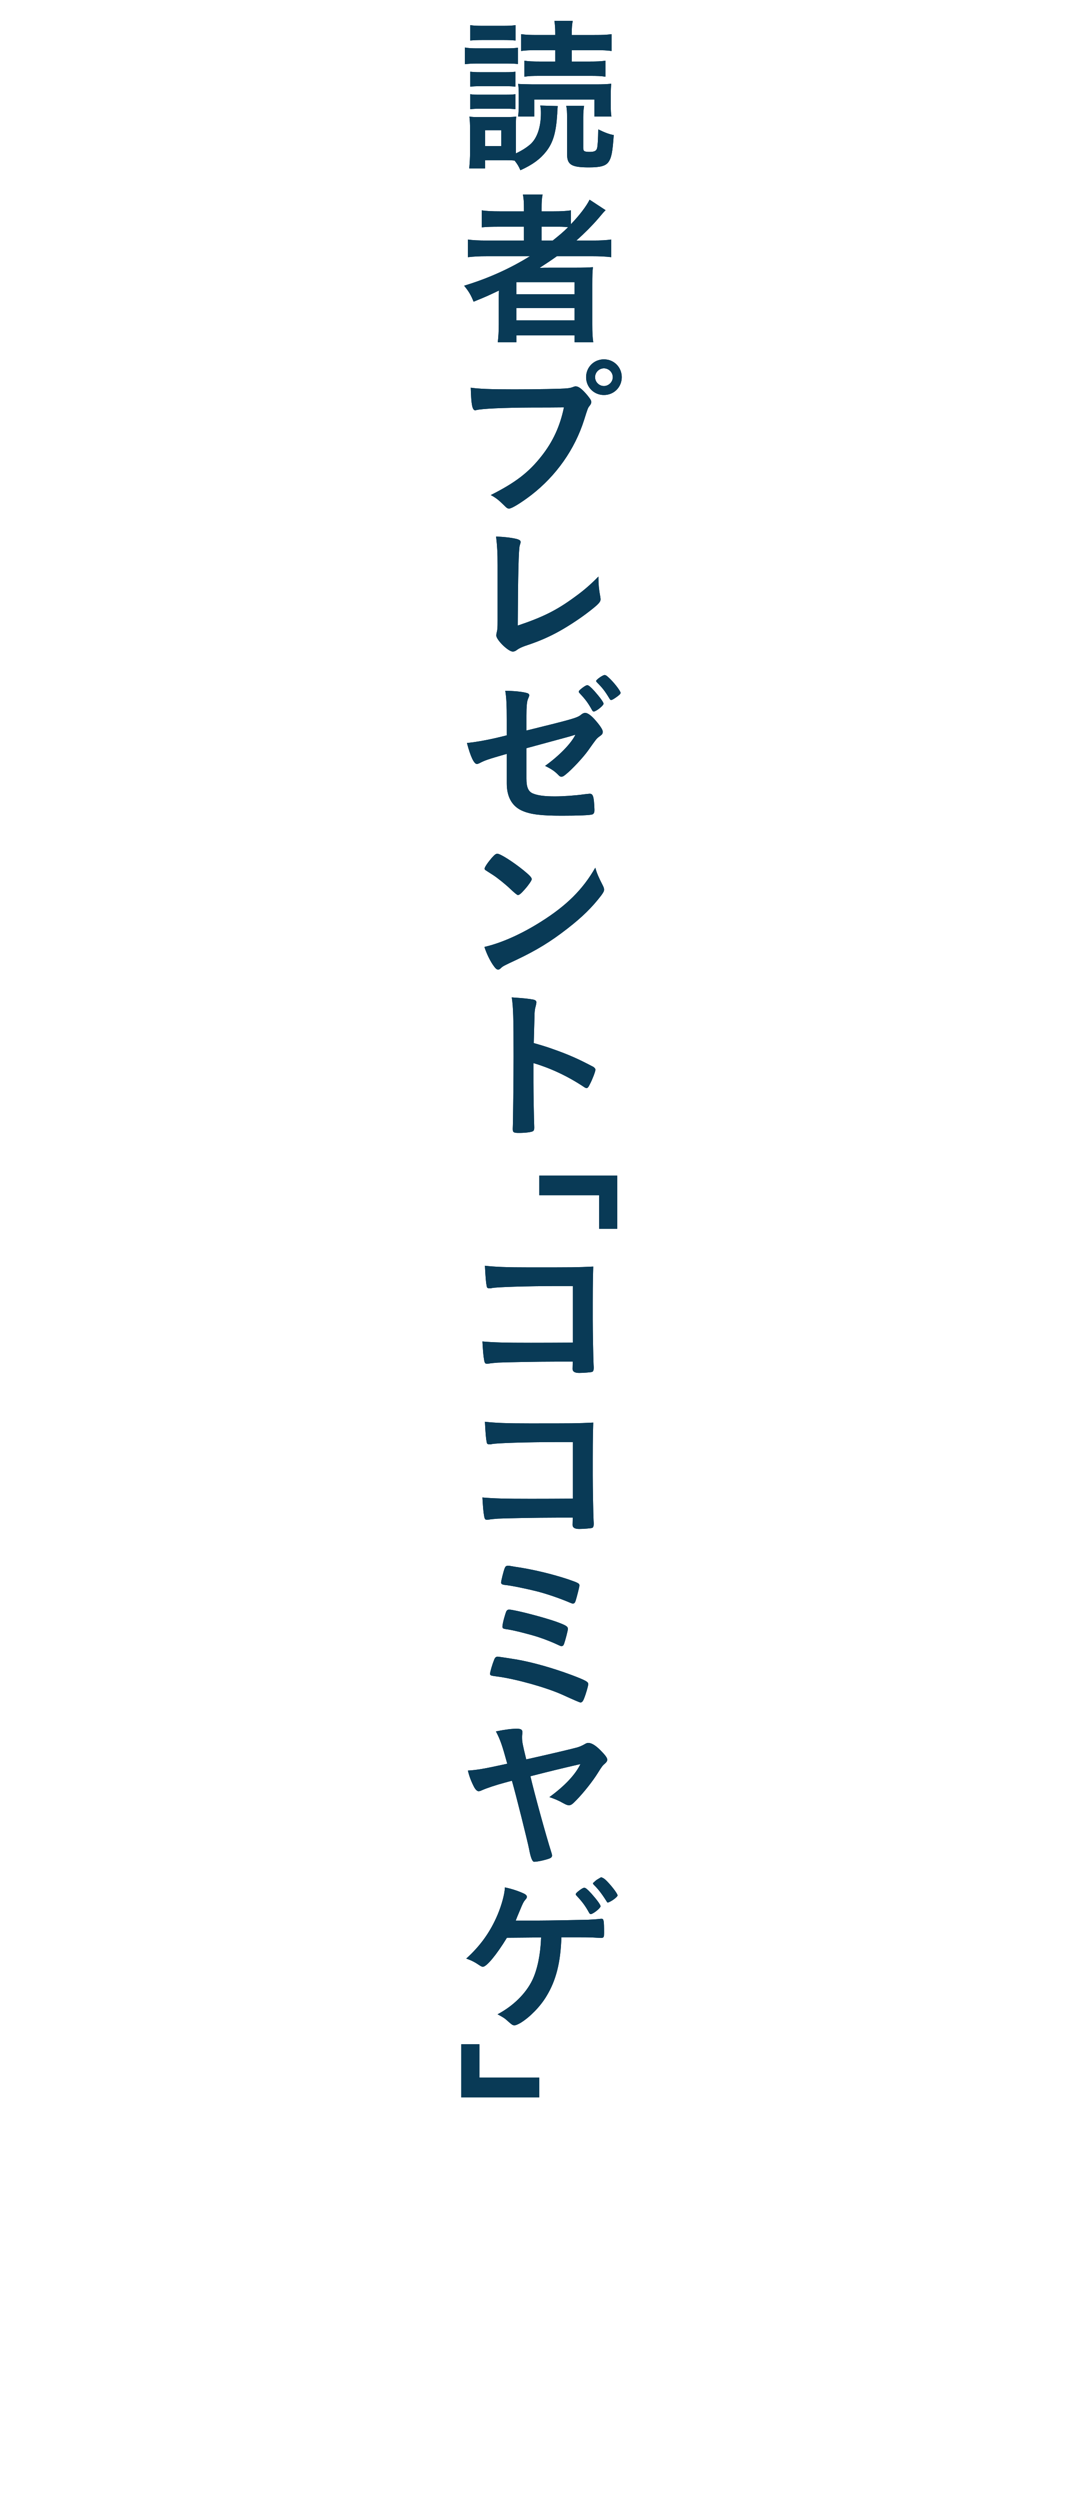 <?xml version="1.0" encoding="UTF-8"?>
<svg xmlns="http://www.w3.org/2000/svg" version="1.1" viewBox="0 0 104 240">
  <defs>
    <style>
      .cls-1 {
        fill: #093a56;
      }
    </style>
  </defs>
  <!-- Generator: Adobe Illustrator 28.6.0, SVG Export Plug-In . SVG Version: 1.2.0 Build 709)  -->
  <g>
    <g id="_レイヤー_1" data-name="レイヤー_1">
      <g>
        <g>
          <path class="cls-1" d="M44.645,4.561c.384.064.641.08,1.232.08h2.625c.608,0,.913-.016,1.232-.063v1.568c-.319-.032-.544-.048-1.168-.048h-2.689c-.544,0-.784.016-1.232.064v-1.602ZM53.561,10.18c-.017.207-.048.48-.048.72-.112,1.81-.385,2.769-1.057,3.634-.576.736-1.312,1.28-2.481,1.809-.192-.432-.288-.576-.56-.928-.305-.033-.528-.033-.736-.033h-2.098v.785h-1.521c.048-.545.08-1.041.08-1.505v-2.272c0-.465-.016-.801-.063-1.201.319.049.432.049,1.04.049h2.545c.433,0,.656-.017.912-.049-.031.288-.031.432-.031,1.104v2.433c.607-.287,1.04-.576,1.393-.88.656-.593,1.008-1.665,1.008-2.993,0-.271-.016-.496-.063-.721l1.681.049ZM45.158,2.416c.368.049.64.064,1.232.064h1.889c.576,0,.864-.016,1.232-.064v1.473c-.353-.031-.673-.048-1.232-.048h-1.889c-.545,0-.864.017-1.232.048v-1.473ZM45.158,6.882c.304.032.496.048.976.048h2.417c.48,0,.688-.016.944-.048v1.44c-.256-.031-.496-.048-.944-.048h-2.417c-.479,0-.72.017-.976.048v-1.44ZM45.158,9.043c.319.048.464.048.976.048h2.417c.497,0,.705-.017.944-.048v1.44c-.304-.032-.496-.048-.976-.048h-2.401c-.448,0-.672.016-.96.048v-1.44ZM46.582,14.021h1.553v-1.521h-1.553v1.521ZM57.083,11.188v-1.633h-5.778v1.633h-1.553c.048-.384.063-.704.063-1.12v-.913c0-.543-.016-.816-.063-1.104q.24.031,1.393.048h6.066c.704,0,1.072-.017,1.488-.064-.032.304-.048.624-.048,1.089v.977c0,.447.016.784.063,1.088h-1.632ZM51.543,4.816c-.656,0-1.104.017-1.504.08v-1.616c.479.064.832.08,1.616.08h1.665v-.208c0-.448-.032-.801-.08-1.152h1.761c-.064.32-.097.688-.097,1.168v.192h2.178c.8,0,1.168-.016,1.648-.08v1.616c-.448-.063-.816-.08-1.505-.08h-2.321v1.09h1.761c.641,0,1.041-.017,1.473-.08v1.536c-.416-.064-.8-.08-1.473-.08h-4.85c-.672,0-1.009.016-1.456.08v-1.536c.416.063.815.08,1.456.08h1.505v-1.09h-1.777ZM56.089,10.163c-.048.32-.08.641-.08,1.089v2.945c0,.32.097.384.625.384.448,0,.64-.097.704-.368.063-.24.096-.896.112-1.793.624.305,1.04.465,1.488.545-.112,1.648-.225,2.192-.496,2.576-.272.385-.769.529-1.889.529-1.681,0-2.097-.257-2.097-1.266v-3.553c0-.465-.017-.801-.08-1.089h1.712Z"/>
          <path class="cls-1" d="M46.79,24.594c-.784,0-1.312.032-1.856.096v-1.696c.433.064.992.097,1.873.097h3.505v-1.329h-2.32c-.801,0-1.281.017-1.729.063v-1.632c.384.063.992.096,1.792.096h2.257v-.272c0-.576-.016-.928-.096-1.344h1.889c-.08.416-.096.736-.096,1.344v.272h1.104c.784,0,1.28-.032,1.713-.096v1.329c.815-.85,1.488-1.729,1.792-2.354l1.537,1.008c-.177.177-.192.192-.704.801-.608.704-1.281,1.377-2.098,2.113h1.585c.784,0,1.28-.032,1.761-.097v1.696c-.512-.063-1.12-.096-1.904-.096h-3.313c-.513.368-.993.688-1.665,1.121q.336-.017,1.249-.017h2.24c.753,0,1.169-.016,1.633-.048-.048.448-.063.816-.063,1.681v3.794c0,.8.031,1.328.096,1.729h-1.793v-.656h-5.586v.656h-1.793c.064-.512.096-1.041.096-1.729v-2.369c0-.256,0-.592.017-.865-1.041.497-1.249.593-2.434,1.073-.256-.64-.464-.993-.912-1.536,2.289-.689,4.418-1.649,6.322-2.834h-4.098ZM49.591,28.244h5.586v-1.153h-5.586v1.153ZM49.591,30.756h5.586v-1.184h-5.586v1.184ZM53.081,23.09c.641-.513,1.009-.816,1.473-1.281-.48-.048-.656-.048-1.28-.048h-1.265v1.329h1.072Z"/>
          <path class="cls-1" d="M51.096,39.121c-2.865.016-4.883.111-5.395.256-.017.016-.032.016-.048.016-.305,0-.4-.527-.448-2.176.784.111,1.809.16,4.178.16,2.145,0,4.657-.049,5.058-.097.288-.032.385-.048.673-.16.08-.032.111-.032.176-.032.272,0,.608.256,1.12.865.305.383.368.479.368.656,0,.111-.048.207-.16.352-.16.191-.176.24-.528,1.36-.896,2.817-2.673,5.347-5.073,7.203-.961.736-1.873,1.296-2.113,1.296-.176,0-.208-.016-.576-.384-.433-.433-.769-.688-1.2-.912,2.353-1.185,3.633-2.161,4.865-3.729,1.104-1.393,1.793-2.897,2.161-4.689q-1.248.016-3.057.016ZM59.708,36.208c0,.96-.753,1.712-1.713,1.712s-1.713-.752-1.713-1.712.752-1.713,1.713-1.713,1.713.753,1.713,1.713ZM57.146,36.208c0,.464.385.849.849.849.448,0,.849-.385.849-.849s-.385-.849-.849-.849-.849.385-.849.849Z"/>
          <path class="cls-1" d="M47.783,54.209c0-1.104-.032-1.76-.145-2.705.784.032,1.488.112,2.001.24.256.08.353.145.353.289,0,.063-.017.144-.08.336q-.16.464-.192,7.683c2.385-.8,3.714-1.456,5.442-2.722.912-.656,1.568-1.232,2.305-1.984v.145c0,.561.048,1.12.176,1.776.017.144.032.208.032.257,0,.271-.224.496-1.089,1.168-.896.704-2.272,1.601-3.297,2.129-.864.448-1.696.801-2.865,1.184-.352.129-.592.24-.784.385-.145.112-.256.16-.4.16-.432,0-1.584-1.121-1.584-1.553,0-.08.016-.16.048-.305.063-.224.08-.447.08-1.088v-5.395Z"/>
          <path class="cls-1" d="M50.551,70.129c4.482-1.104,4.898-1.216,5.267-1.536.144-.112.256-.16.384-.16.24,0,.624.288,1.024.769.433.496.656.864.656,1.024,0,.224-.032.272-.416.544-.176.145-.224.192-.992,1.281-.48.672-1.553,1.824-2.161,2.305-.192.16-.288.207-.4.207-.096,0-.16-.031-.271-.144-.353-.368-.673-.593-1.297-.896,1.36-.977,2.497-2.146,2.913-2.994l-.641.192c-.063.017-1.408.384-4.065,1.104v2.913c0,.849.192,1.265.641,1.44.464.192,1.137.272,2.097.272.801,0,1.969-.08,2.865-.208.336-.032.416-.049.464-.049.336,0,.416.257.465,1.489v.128c0,.176-.064.32-.192.368-.192.08-1.345.128-2.945.128-2.001,0-3.041-.128-3.842-.496-.944-.432-1.44-1.328-1.44-2.594v-2.849c-1.889.544-2.097.624-2.625.896-.112.048-.176.08-.24.08-.288,0-.624-.736-.96-2.017,1.057-.112,2.257-.336,3.825-.736v-1.505c0-1.345-.032-2.097-.144-2.769.752,0,1.616.08,2.064.207.145.033.24.113.24.225q0,.08-.128.368c-.097.208-.145.753-.145,1.585v1.424ZM56.858,68.177c-.368-.673-.64-1.04-1.185-1.616-.08-.097-.096-.113-.096-.145,0-.096.096-.192.368-.4.24-.176.368-.24.448-.24.128,0,.304.145.688.561.496.561.88,1.072.88,1.217,0,.176-.72.752-.944.752-.064,0-.096-.032-.16-.128ZM59.115,66.977c-.208.144-.352.224-.432.224-.049,0-.08-.017-.16-.144-.433-.721-.688-1.041-1.201-1.553-.048-.064-.079-.097-.079-.129,0-.127.64-.576.815-.576.097,0,.177.049.337.192.496.433,1.2,1.329,1.2,1.521,0,.096-.128.225-.48.465Z"/>
          <path class="cls-1" d="M57.899,85.026c.079.16.111.272.111.368,0,.16-.063.271-.271.561-.881,1.152-1.825,2.08-3.25,3.186-1.601,1.248-2.961,2.08-4.882,2.992-1.232.576-1.296.608-1.488.785-.128.127-.192.16-.288.16-.145,0-.272-.129-.513-.48-.319-.48-.624-1.137-.8-1.697,1.616-.368,3.554-1.232,5.426-2.417,2.465-1.552,4.018-3.089,5.219-5.187.176.593.319.913.736,1.729ZM47.238,82.337c.272-.304.385-.384.528-.384.305.016,1.505.784,2.497,1.584.608.496.801.705.801.865,0,.111-.288.544-.673.977-.352.399-.528.544-.656.544q-.111,0-.768-.624c-.417-.4-1.249-1.072-1.665-1.329q-.561-.368-.672-.433c-.064-.047-.097-.096-.097-.144,0-.144.305-.593.704-1.057Z"/>
          <path class="cls-1" d="M51.224,103.859c0,.977.048,3.586.08,4.338v.08c0,.144-.032.256-.112.304-.112.097-.753.177-1.345.177-.512,0-.608-.049-.608-.369v-.063c.032-.417.08-5.026.08-6.931,0-3.682-.032-4.723-.176-5.65,1.152.08,1.664.128,2.129.225.16.047.24.127.24.256q0,.08-.064.352c-.063.192-.096.416-.112.672,0,.033-.031.993-.08,2.882q1.137.319,1.793.56c1.601.561,2.514.977,3.938,1.729.128.096.192.176.192.272,0,.16-.288.928-.544,1.408-.128.271-.208.352-.305.352-.063,0-.144-.031-.256-.111-1.568-1.041-3.218-1.809-4.85-2.289v1.809Z"/>
          <path class="cls-1" d="M51.784,112.852h7.491v5.106h-1.744v-3.218h-5.747v-1.889Z"/>
          <path class="cls-1" d="M55.017,123.457h-1.473c-2.929,0-5.906.097-6.307.192-.08.017-.128.032-.144.032l-.08-.016-.064.016c-.176-.048-.176-.064-.208-.191-.08-.385-.111-.816-.176-1.985.944.112,2.097.159,4.29.159,4.193,0,4.529,0,6.114-.079-.048,1.552-.048,2.448-.048,5.09,0,.929.048,3.745.08,4.306.016.24.016.256.016.336,0,.209-.048.336-.16.385-.096.031-.816.096-1.232.096q-.641,0-.641-.385,0-.063.017-.703h-1.585c-1.761,0-4.962.063-5.586.096-.385.031-.608.048-.912.096-.049.016-.097.016-.145.016-.176,0-.24-.063-.288-.399-.064-.304-.112-.896-.16-1.745,1.072.096,2.129.129,4.658.129q1.696,0,4.033-.017v-5.427Z"/>
          <path class="cls-1" d="M55.017,138.434h-1.473c-2.929,0-5.906.097-6.307.192-.08.017-.128.032-.144.032l-.08-.016-.064.016c-.176-.048-.176-.064-.208-.191-.08-.385-.111-.816-.176-1.985.944.112,2.097.159,4.29.159,4.193,0,4.529,0,6.114-.079-.048,1.552-.048,2.448-.048,5.09,0,.929.048,3.745.08,4.306.016.24.016.256.016.336,0,.209-.048.336-.16.385-.096.031-.816.096-1.232.096q-.641,0-.641-.385,0-.063.017-.703h-1.585c-1.761,0-4.962.063-5.586.096-.385.031-.608.048-.912.096-.049.016-.097.016-.145.016-.176,0-.24-.063-.288-.399-.064-.304-.112-.896-.16-1.745,1.072.096,2.129.129,4.658.129q1.696,0,4.033-.017v-5.427Z"/>
          <path class="cls-1" d="M49.591,159.301c1.633.289,3.521.833,5.33,1.505,1.345.513,1.568.641,1.568.864,0,.176-.224.945-.4,1.377-.111.288-.208.385-.352.385q-.097,0-1.713-.736c-1.553-.705-4.53-1.537-6.307-1.762-.608-.08-.656-.096-.656-.271,0-.16.208-.881.384-1.312.08-.225.177-.32.353-.32.064,0,1.328.191,1.793.271ZM54.793,153.875c-.896-.385-2.113-.816-3.138-1.088-1.008-.256-2.608-.593-3.201-.641-.24-.032-.336-.096-.336-.24.016-.191.224-1.057.352-1.377.064-.16.145-.224.305-.224.063,0,.128,0,.224.017.032.016.208.031.448.08,1.681.239,3.602.703,5.139,1.216.96.336,1.056.384,1.056.593,0,.127-.256,1.12-.368,1.473-.063.191-.144.256-.271.256-.032,0-.097-.017-.208-.064ZM53.561,155.732c.816.304.976.416.976.64,0,.144-.256,1.12-.367,1.425-.064.176-.129.224-.257.224-.063,0-.111-.016-.24-.079-.607-.289-1.328-.577-2.064-.816-.929-.289-2.449-.673-3.041-.736-.272-.049-.32-.08-.32-.257,0-.256.256-1.2.384-1.473.064-.096.128-.144.257-.144.496,0,3.473.768,4.674,1.217Z"/>
          <path class="cls-1" d="M55.322,167.777c.256-.064.528-.176.784-.32.191-.112.271-.145.384-.145.305,0,.688.225,1.152.688.448.448.673.736.673.913,0,.144-.064.24-.225.384-.208.176-.288.272-.656.864-.48.784-1.376,1.921-2.097,2.656-.384.4-.512.48-.704.48-.128,0-.24-.031-.528-.191-.48-.272-.832-.416-1.345-.592,1.457-1.057,2.497-2.162,2.978-3.17-2.273.528-2.722.641-4.802,1.168.384,1.648,1.473,5.619,2.017,7.332.048.16.063.224.063.271,0,.128-.08.225-.239.288-.433.16-1.153.32-1.489.32q-.256,0-.48-1.217c-.144-.736-1.248-5.17-1.648-6.562-.288.08-.32.08-.656.177-.896.239-1.713.512-2.225.736-.128.063-.24.096-.32.096-.144,0-.32-.176-.464-.465-.256-.496-.465-1.057-.561-1.521.832-.048,1.521-.159,3.777-.656-.496-1.809-.672-2.305-1.088-3.104.977-.193,1.536-.257,2.017-.257.384,0,.528.097.528.337,0,.047,0,.127-.017.207-.016.097-.016.192-.016.272,0,.433.032.624.4,2.129,1.873-.416,4.273-.977,4.786-1.12Z"/>
          <path class="cls-1" d="M51.656,184.369c.912,0,4.178-.063,4.802-.08.545-.031.705-.031,1.249-.096h.063c.208,0,.24.16.24,1.377,0,.368-.032.432-.224.464q-.16,0-.416-.016c-.753-.048-.896-.048-3.458-.048-.08,2.433-.512,4.146-1.44,5.666-.592.992-1.601,2.017-2.497,2.561-.256.145-.448.225-.56.225-.177,0-.225-.032-.577-.336-.384-.353-.464-.4-1.056-.721,1.504-.801,2.705-1.984,3.329-3.266.496-1.023.8-2.529.849-4.113-.24,0-2.834.032-3.281.032-.993,1.632-1.953,2.785-2.306,2.785-.096,0-.191-.048-.336-.145-.416-.288-.784-.479-1.265-.64,1.345-1.217,2.305-2.545,3.01-4.21.399-.944.688-2.032.704-2.625.704.144,1.345.368,1.856.608.16.08.256.191.256.287,0,.097-.031.16-.176.32-.128.145-.224.32-.496.992-.224.529-.272.641-.4.977h2.129ZM56.57,183.617c-.368-.672-.672-1.072-1.185-1.617q-.096-.096-.096-.144c0-.096.096-.192.368-.399.24-.177.368-.24.448-.24.128,0,.288.127.688.561.512.576.88,1.072.88,1.216,0,.176-.721.753-.944.753-.064,0-.096-.033-.16-.129ZM58.378,182.641c-.048,0-.08-.031-.144-.144-.465-.736-.833-1.2-1.217-1.569q-.032-.031-.08-.127c0-.033.032-.064.256-.257.08-.08.257-.176.528-.336q.192.048.385.208c.464.416,1.2,1.345,1.2,1.537,0,.144-.576.576-.929.688Z"/>
          <path class="cls-1" d="M51.784,201.346h-7.491v-5.105h1.745v3.201h5.746v1.904Z"/>
        </g>
        <g>
          <path class="cls-1" d="M44.645,4.561c.384.064.641.08,1.232.08h2.625c.608,0,.913-.016,1.232-.063v1.568c-.319-.032-.544-.048-1.168-.048h-2.689c-.544,0-.784.016-1.232.064v-1.602ZM53.561,10.18c-.017.207-.048.48-.048.72-.112,1.81-.385,2.769-1.057,3.634-.576.736-1.312,1.28-2.481,1.809-.192-.432-.288-.576-.56-.928-.305-.033-.528-.033-.736-.033h-2.098v.785h-1.521c.048-.545.08-1.041.08-1.505v-2.272c0-.465-.016-.801-.063-1.201.319.049.432.049,1.04.049h2.545c.433,0,.656-.017.912-.049-.031.288-.031.432-.031,1.104v2.433c.607-.287,1.04-.576,1.393-.88.656-.593,1.008-1.665,1.008-2.993,0-.271-.016-.496-.063-.721l1.681.049ZM45.158,2.416c.368.049.64.064,1.232.064h1.889c.576,0,.864-.016,1.232-.064v1.473c-.353-.031-.673-.048-1.232-.048h-1.889c-.545,0-.864.017-1.232.048v-1.473ZM45.158,6.882c.304.032.496.048.976.048h2.417c.48,0,.688-.016.944-.048v1.44c-.256-.031-.496-.048-.944-.048h-2.417c-.479,0-.72.017-.976.048v-1.44ZM45.158,9.043c.319.048.464.048.976.048h2.417c.497,0,.705-.017.944-.048v1.44c-.304-.032-.496-.048-.976-.048h-2.401c-.448,0-.672.016-.96.048v-1.44ZM46.582,14.021h1.553v-1.521h-1.553v1.521ZM57.083,11.188v-1.633h-5.778v1.633h-1.553c.048-.384.063-.704.063-1.12v-.913c0-.543-.016-.816-.063-1.104q.24.031,1.393.048h6.066c.704,0,1.072-.017,1.488-.064-.032.304-.048.624-.048,1.089v.977c0,.447.016.784.063,1.088h-1.632ZM51.543,4.816c-.656,0-1.104.017-1.504.08v-1.616c.479.064.832.08,1.616.08h1.665v-.208c0-.448-.032-.801-.08-1.152h1.761c-.064.32-.097.688-.097,1.168v.192h2.178c.8,0,1.168-.016,1.648-.08v1.616c-.448-.063-.816-.08-1.505-.08h-2.321v1.09h1.761c.641,0,1.041-.017,1.473-.08v1.536c-.416-.064-.8-.08-1.473-.08h-4.85c-.672,0-1.009.016-1.456.08v-1.536c.416.063.815.08,1.456.08h1.505v-1.09h-1.777ZM56.089,10.163c-.048.32-.08.641-.08,1.089v2.945c0,.32.097.384.625.384.448,0,.64-.097.704-.368.063-.24.096-.896.112-1.793.624.305,1.04.465,1.488.545-.112,1.648-.225,2.192-.496,2.576-.272.385-.769.529-1.889.529-1.681,0-2.097-.257-2.097-1.266v-3.553c0-.465-.017-.801-.08-1.089h1.712Z"/>
          <path class="cls-1" d="M46.79,24.594c-.784,0-1.312.032-1.856.096v-1.696c.433.064.992.097,1.873.097h3.505v-1.329h-2.32c-.801,0-1.281.017-1.729.063v-1.632c.384.063.992.096,1.792.096h2.257v-.272c0-.576-.016-.928-.096-1.344h1.889c-.08.416-.096.736-.096,1.344v.272h1.104c.784,0,1.28-.032,1.713-.096v1.329c.815-.85,1.488-1.729,1.792-2.354l1.537,1.008c-.177.177-.192.192-.704.801-.608.704-1.281,1.377-2.098,2.113h1.585c.784,0,1.28-.032,1.761-.097v1.696c-.512-.063-1.12-.096-1.904-.096h-3.313c-.513.368-.993.688-1.665,1.121q.336-.017,1.249-.017h2.24c.753,0,1.169-.016,1.633-.048-.048.448-.063.816-.063,1.681v3.794c0,.8.031,1.328.096,1.729h-1.793v-.656h-5.586v.656h-1.793c.064-.512.096-1.041.096-1.729v-2.369c0-.256,0-.592.017-.865-1.041.497-1.249.593-2.434,1.073-.256-.64-.464-.993-.912-1.536,2.289-.689,4.418-1.649,6.322-2.834h-4.098ZM49.591,28.244h5.586v-1.153h-5.586v1.153ZM49.591,30.756h5.586v-1.184h-5.586v1.184ZM53.081,23.09c.641-.513,1.009-.816,1.473-1.281-.48-.048-.656-.048-1.28-.048h-1.265v1.329h1.072Z"/>
          <path class="cls-1" d="M51.096,39.121c-2.865.016-4.883.111-5.395.256-.017.016-.032.016-.048.016-.305,0-.4-.527-.448-2.176.784.111,1.809.16,4.178.16,2.145,0,4.657-.049,5.058-.097.288-.032.385-.048.673-.16.08-.032.111-.032.176-.032.272,0,.608.256,1.12.865.305.383.368.479.368.656,0,.111-.048.207-.16.352-.16.191-.176.24-.528,1.36-.896,2.817-2.673,5.347-5.073,7.203-.961.736-1.873,1.296-2.113,1.296-.176,0-.208-.016-.576-.384-.433-.433-.769-.688-1.2-.912,2.353-1.185,3.633-2.161,4.865-3.729,1.104-1.393,1.793-2.897,2.161-4.689q-1.248.016-3.057.016ZM59.708,36.208c0,.96-.753,1.712-1.713,1.712s-1.713-.752-1.713-1.712.752-1.713,1.713-1.713,1.713.753,1.713,1.713ZM57.146,36.208c0,.464.385.849.849.849.448,0,.849-.385.849-.849s-.385-.849-.849-.849-.849.385-.849.849Z"/>
          <path class="cls-1" d="M47.783,54.209c0-1.104-.032-1.76-.145-2.705.784.032,1.488.112,2.001.24.256.08.353.145.353.289,0,.063-.017.144-.08.336q-.16.464-.192,7.683c2.385-.8,3.714-1.456,5.442-2.722.912-.656,1.568-1.232,2.305-1.984v.145c0,.561.048,1.12.176,1.776.017.144.032.208.032.257,0,.271-.224.496-1.089,1.168-.896.704-2.272,1.601-3.297,2.129-.864.448-1.696.801-2.865,1.184-.352.129-.592.24-.784.385-.145.112-.256.16-.4.16-.432,0-1.584-1.121-1.584-1.553,0-.08.016-.16.048-.305.063-.224.08-.447.08-1.088v-5.395Z"/>
          <path class="cls-1" d="M50.551,70.129c4.482-1.104,4.898-1.216,5.267-1.536.144-.112.256-.16.384-.16.24,0,.624.288,1.024.769.433.496.656.864.656,1.024,0,.224-.032.272-.416.544-.176.145-.224.192-.992,1.281-.48.672-1.553,1.824-2.161,2.305-.192.16-.288.207-.4.207-.096,0-.16-.031-.271-.144-.353-.368-.673-.593-1.297-.896,1.36-.977,2.497-2.146,2.913-2.994l-.641.192c-.063.017-1.408.384-4.065,1.104v2.913c0,.849.192,1.265.641,1.44.464.192,1.137.272,2.097.272.801,0,1.969-.08,2.865-.208.336-.032.416-.049.464-.049.336,0,.416.257.465,1.489v.128c0,.176-.064.32-.192.368-.192.08-1.345.128-2.945.128-2.001,0-3.041-.128-3.842-.496-.944-.432-1.44-1.328-1.44-2.594v-2.849c-1.889.544-2.097.624-2.625.896-.112.048-.176.08-.24.08-.288,0-.624-.736-.96-2.017,1.057-.112,2.257-.336,3.825-.736v-1.505c0-1.345-.032-2.097-.144-2.769.752,0,1.616.08,2.064.207.145.033.24.113.24.225q0,.08-.128.368c-.097.208-.145.753-.145,1.585v1.424ZM56.858,68.177c-.368-.673-.64-1.04-1.185-1.616-.08-.097-.096-.113-.096-.145,0-.096.096-.192.368-.4.24-.176.368-.24.448-.24.128,0,.304.145.688.561.496.561.88,1.072.88,1.217,0,.176-.72.752-.944.752-.064,0-.096-.032-.16-.128ZM59.115,66.977c-.208.144-.352.224-.432.224-.049,0-.08-.017-.16-.144-.433-.721-.688-1.041-1.201-1.553-.048-.064-.079-.097-.079-.129,0-.127.64-.576.815-.576.097,0,.177.049.337.192.496.433,1.2,1.329,1.2,1.521,0,.096-.128.225-.48.465Z"/>
          <path class="cls-1" d="M57.899,85.026c.079.16.111.272.111.368,0,.16-.063.271-.271.561-.881,1.152-1.825,2.08-3.25,3.186-1.601,1.248-2.961,2.08-4.882,2.992-1.232.576-1.296.608-1.488.785-.128.127-.192.16-.288.16-.145,0-.272-.129-.513-.48-.319-.48-.624-1.137-.8-1.697,1.616-.368,3.554-1.232,5.426-2.417,2.465-1.552,4.018-3.089,5.219-5.187.176.593.319.913.736,1.729ZM47.238,82.337c.272-.304.385-.384.528-.384.305.016,1.505.784,2.497,1.584.608.496.801.705.801.865,0,.111-.288.544-.673.977-.352.399-.528.544-.656.544q-.111,0-.768-.624c-.417-.4-1.249-1.072-1.665-1.329q-.561-.368-.672-.433c-.064-.047-.097-.096-.097-.144,0-.144.305-.593.704-1.057Z"/>
          <path class="cls-1" d="M51.224,103.859c0,.977.048,3.586.08,4.338v.08c0,.144-.032.256-.112.304-.112.097-.753.177-1.345.177-.512,0-.608-.049-.608-.369v-.063c.032-.417.08-5.026.08-6.931,0-3.682-.032-4.723-.176-5.65,1.152.08,1.664.128,2.129.225.16.047.24.127.24.256q0,.08-.064.352c-.063.192-.096.416-.112.672,0,.033-.031.993-.08,2.882q1.137.319,1.793.56c1.601.561,2.514.977,3.938,1.729.128.096.192.176.192.272,0,.16-.288.928-.544,1.408-.128.271-.208.352-.305.352-.063,0-.144-.031-.256-.111-1.568-1.041-3.218-1.809-4.85-2.289v1.809Z"/>
          <path class="cls-1" d="M51.784,112.852h7.491v5.106h-1.744v-3.218h-5.747v-1.889Z"/>
          <path class="cls-1" d="M55.017,123.457h-1.473c-2.929,0-5.906.097-6.307.192-.08.017-.128.032-.144.032l-.08-.016-.064.016c-.176-.048-.176-.064-.208-.191-.08-.385-.111-.816-.176-1.985.944.112,2.097.159,4.29.159,4.193,0,4.529,0,6.114-.079-.048,1.552-.048,2.448-.048,5.09,0,.929.048,3.745.08,4.306.016.24.016.256.016.336,0,.209-.048.336-.16.385-.096.031-.816.096-1.232.096q-.641,0-.641-.385,0-.063.017-.703h-1.585c-1.761,0-4.962.063-5.586.096-.385.031-.608.048-.912.096-.049.016-.097.016-.145.016-.176,0-.24-.063-.288-.399-.064-.304-.112-.896-.16-1.745,1.072.096,2.129.129,4.658.129q1.696,0,4.033-.017v-5.427Z"/>
          <path class="cls-1" d="M55.017,138.434h-1.473c-2.929,0-5.906.097-6.307.192-.08.017-.128.032-.144.032l-.08-.016-.064.016c-.176-.048-.176-.064-.208-.191-.08-.385-.111-.816-.176-1.985.944.112,2.097.159,4.29.159,4.193,0,4.529,0,6.114-.079-.048,1.552-.048,2.448-.048,5.09,0,.929.048,3.745.08,4.306.016.24.016.256.016.336,0,.209-.048.336-.16.385-.096.031-.816.096-1.232.096q-.641,0-.641-.385,0-.063.017-.703h-1.585c-1.761,0-4.962.063-5.586.096-.385.031-.608.048-.912.096-.049.016-.097.016-.145.016-.176,0-.24-.063-.288-.399-.064-.304-.112-.896-.16-1.745,1.072.096,2.129.129,4.658.129q1.696,0,4.033-.017v-5.427Z"/>
          <path class="cls-1" d="M49.591,159.301c1.633.289,3.521.833,5.33,1.505,1.345.513,1.568.641,1.568.864,0,.176-.224.945-.4,1.377-.111.288-.208.385-.352.385q-.097,0-1.713-.736c-1.553-.705-4.53-1.537-6.307-1.762-.608-.08-.656-.096-.656-.271,0-.16.208-.881.384-1.312.08-.225.177-.32.353-.32.064,0,1.328.191,1.793.271ZM54.793,153.875c-.896-.385-2.113-.816-3.138-1.088-1.008-.256-2.608-.593-3.201-.641-.24-.032-.336-.096-.336-.24.016-.191.224-1.057.352-1.377.064-.16.145-.224.305-.224.063,0,.128,0,.224.017.032.016.208.031.448.08,1.681.239,3.602.703,5.139,1.216.96.336,1.056.384,1.056.593,0,.127-.256,1.12-.368,1.473-.063.191-.144.256-.271.256-.032,0-.097-.017-.208-.064ZM53.561,155.732c.816.304.976.416.976.64,0,.144-.256,1.12-.367,1.425-.064.176-.129.224-.257.224-.063,0-.111-.016-.24-.079-.607-.289-1.328-.577-2.064-.816-.929-.289-2.449-.673-3.041-.736-.272-.049-.32-.08-.32-.257,0-.256.256-1.2.384-1.473.064-.096.128-.144.257-.144.496,0,3.473.768,4.674,1.217Z"/>
          <path class="cls-1" d="M55.322,167.777c.256-.064.528-.176.784-.32.191-.112.271-.145.384-.145.305,0,.688.225,1.152.688.448.448.673.736.673.913,0,.144-.064.24-.225.384-.208.176-.288.272-.656.864-.48.784-1.376,1.921-2.097,2.656-.384.4-.512.48-.704.48-.128,0-.24-.031-.528-.191-.48-.272-.832-.416-1.345-.592,1.457-1.057,2.497-2.162,2.978-3.17-2.273.528-2.722.641-4.802,1.168.384,1.648,1.473,5.619,2.017,7.332.048.16.063.224.063.271,0,.128-.08.225-.239.288-.433.16-1.153.32-1.489.32q-.256,0-.48-1.217c-.144-.736-1.248-5.17-1.648-6.562-.288.08-.32.08-.656.177-.896.239-1.713.512-2.225.736-.128.063-.24.096-.32.096-.144,0-.32-.176-.464-.465-.256-.496-.465-1.057-.561-1.521.832-.048,1.521-.159,3.777-.656-.496-1.809-.672-2.305-1.088-3.104.977-.193,1.536-.257,2.017-.257.384,0,.528.097.528.337,0,.047,0,.127-.017.207-.016.097-.016.192-.016.272,0,.433.032.624.4,2.129,1.873-.416,4.273-.977,4.786-1.12Z"/>
          <path class="cls-1" d="M51.656,184.369c.912,0,4.178-.063,4.802-.08.545-.031.705-.031,1.249-.096h.063c.208,0,.24.16.24,1.377,0,.368-.032.432-.224.464q-.16,0-.416-.016c-.753-.048-.896-.048-3.458-.048-.08,2.433-.512,4.146-1.44,5.666-.592.992-1.601,2.017-2.497,2.561-.256.145-.448.225-.56.225-.177,0-.225-.032-.577-.336-.384-.353-.464-.4-1.056-.721,1.504-.801,2.705-1.984,3.329-3.266.496-1.023.8-2.529.849-4.113-.24,0-2.834.032-3.281.032-.993,1.632-1.953,2.785-2.306,2.785-.096,0-.191-.048-.336-.145-.416-.288-.784-.479-1.265-.64,1.345-1.217,2.305-2.545,3.01-4.21.399-.944.688-2.032.704-2.625.704.144,1.345.368,1.856.608.16.08.256.191.256.287,0,.097-.031.16-.176.32-.128.145-.224.32-.496.992-.224.529-.272.641-.4.977h2.129ZM56.57,183.617c-.368-.672-.672-1.072-1.185-1.617q-.096-.096-.096-.144c0-.096.096-.192.368-.399.24-.177.368-.24.448-.24.128,0,.288.127.688.561.512.576.88,1.072.88,1.216,0,.176-.721.753-.944.753-.064,0-.096-.033-.16-.129ZM58.378,182.641c-.048,0-.08-.031-.144-.144-.465-.736-.833-1.2-1.217-1.569q-.032-.031-.08-.127c0-.033.032-.064.256-.257.08-.08.257-.176.528-.336q.192.048.385.208c.464.416,1.2,1.345,1.2,1.537,0,.144-.576.576-.929.688Z"/>
          <path class="cls-1" d="M51.784,201.346h-7.491v-5.105h1.745v3.201h5.746v1.904Z"/>
        </g>
      </g>
    </g>
  </g>
</svg>